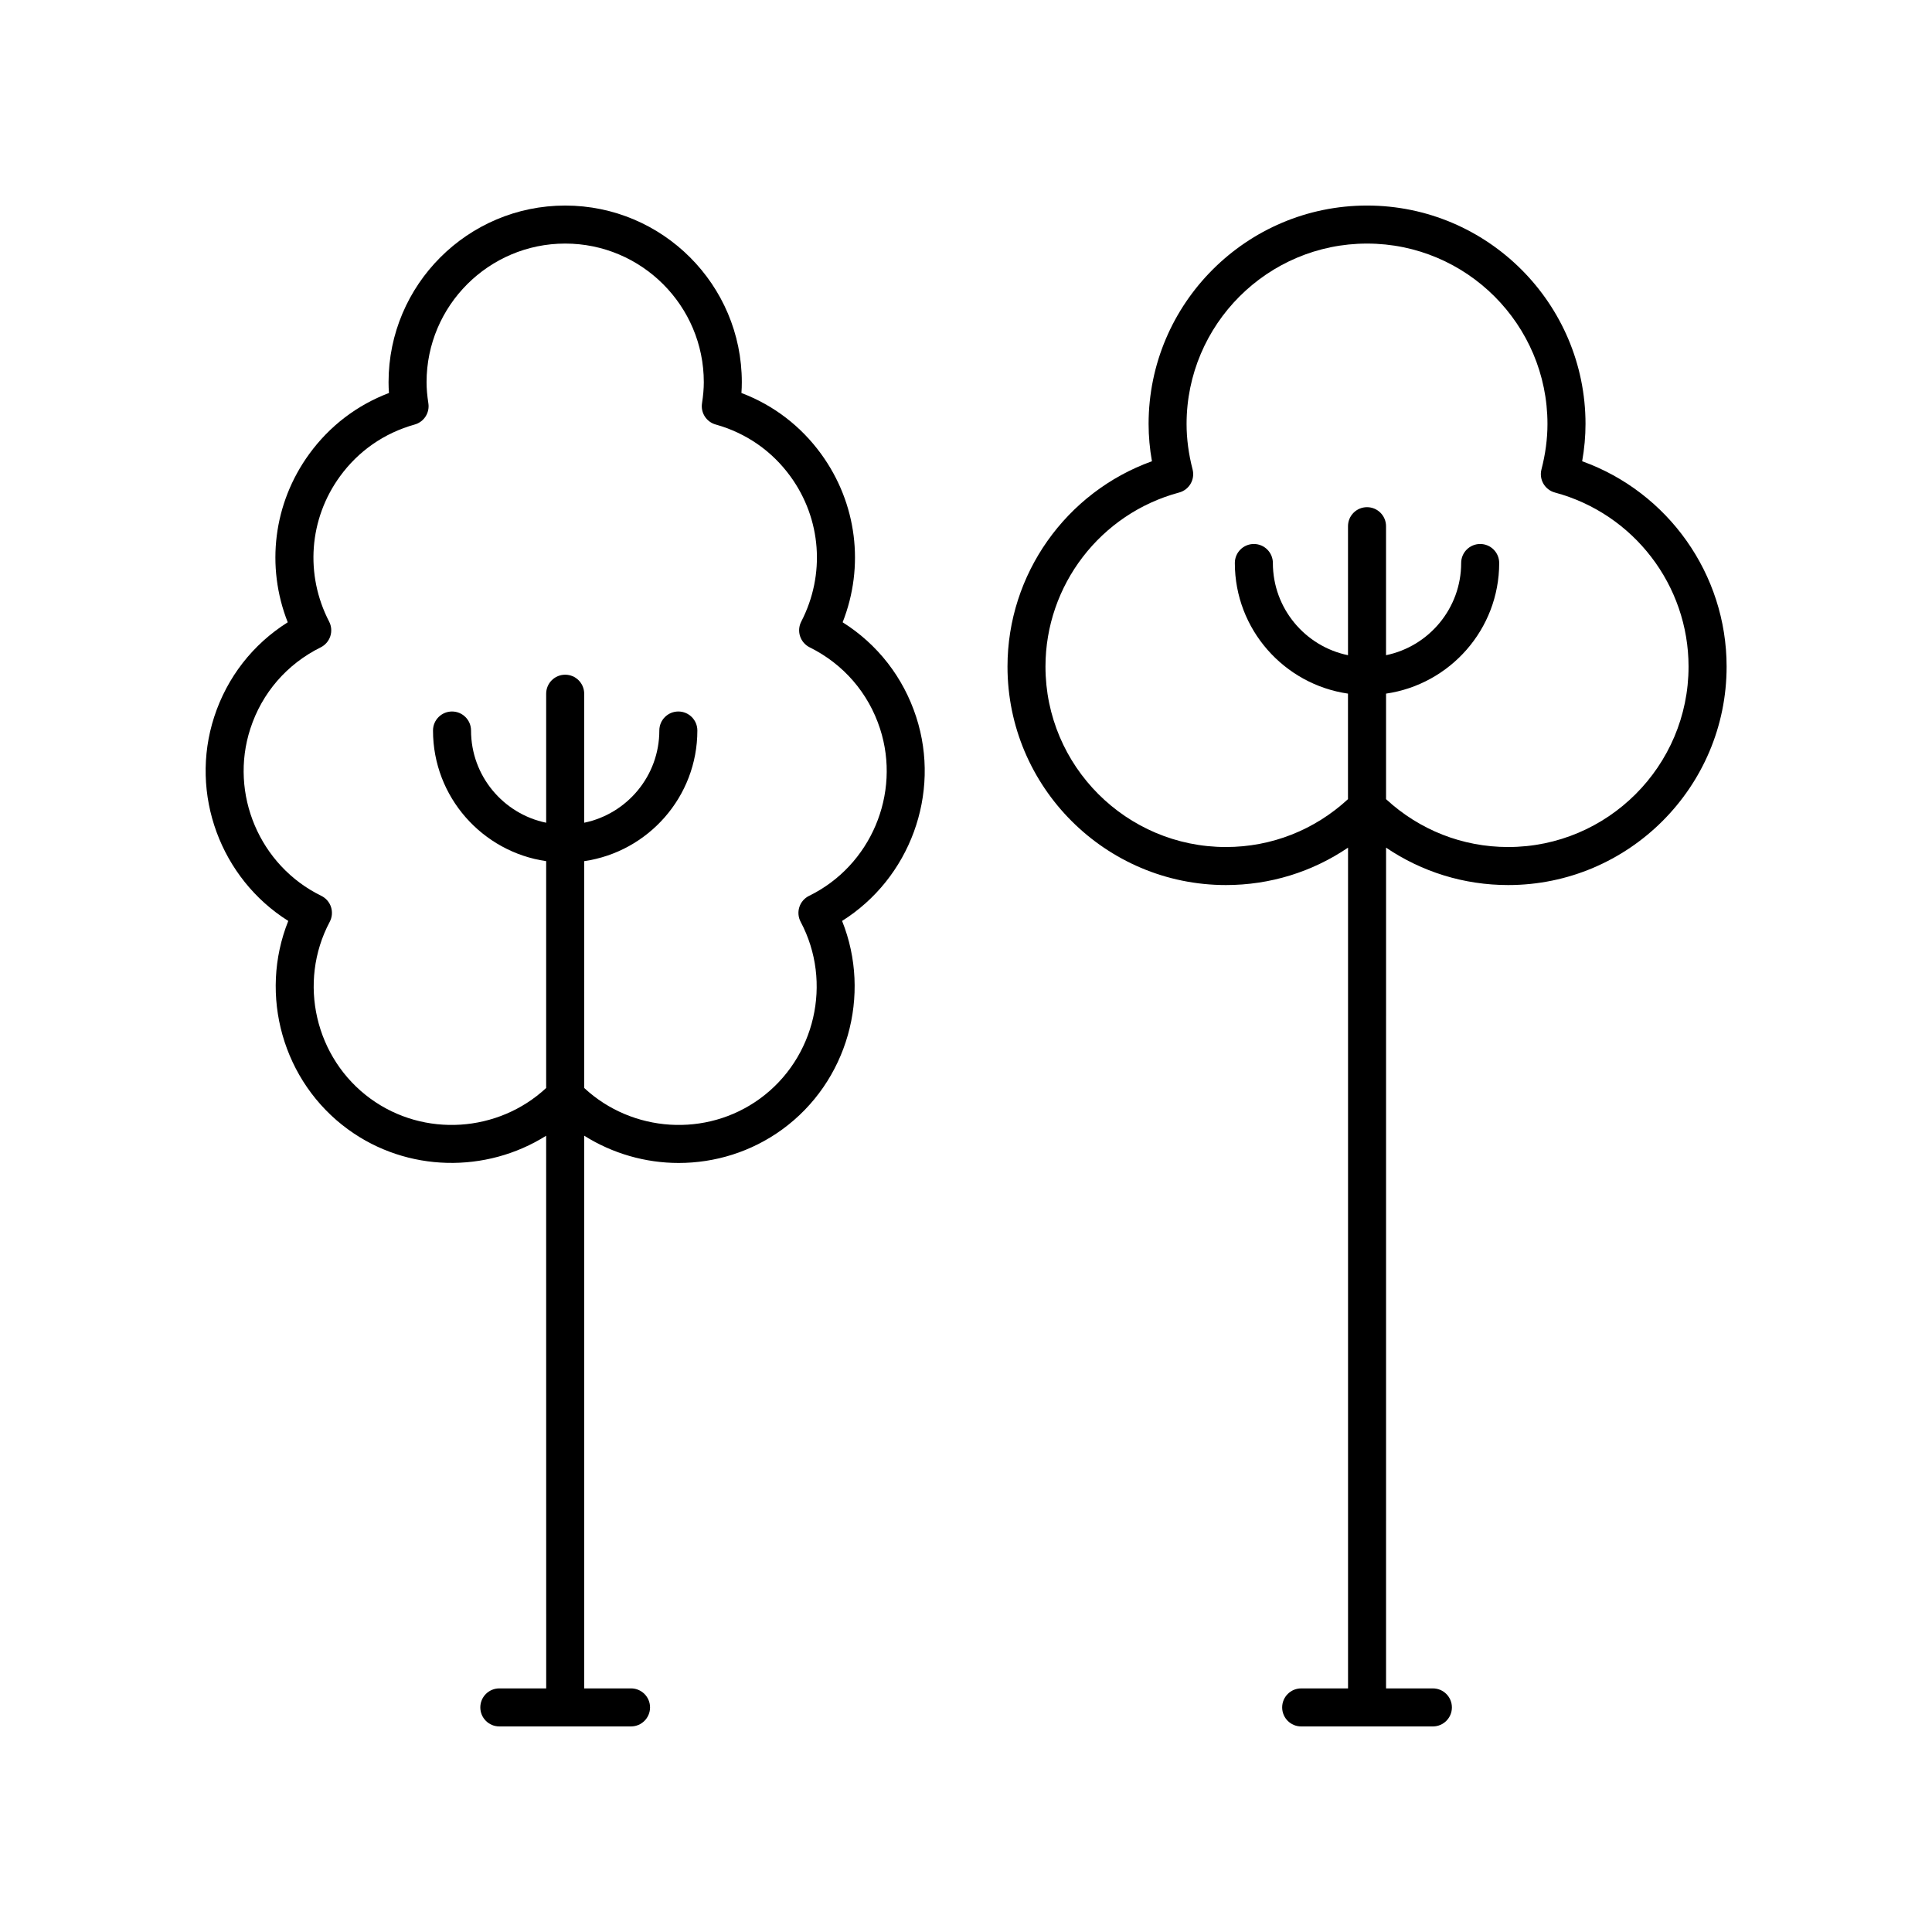 <?xml version="1.0" encoding="UTF-8"?>
<!-- Uploaded to: ICON Repo, www.svgrepo.com, Generator: ICON Repo Mixer Tools -->
<svg fill="#000000" width="800px" height="800px" version="1.1" viewBox="144 144 512 512" xmlns="http://www.w3.org/2000/svg">
 <g>
  <path d="m563.29 266.23c0.59-3.324 0.887-6.629 0.887-9.871 0-31.918-25.969-57.887-57.895-57.887-31.922 0-57.891 25.969-57.891 57.891 0 3.242 0.297 6.547 0.887 9.871-22.762 8.188-38.281 29.922-38.281 54.422 0 31.922 25.969 57.891 57.895 57.891 11.711 0 22.867-3.488 32.352-9.914v222.81h-12.418c-2.781 0-5.039 2.254-5.039 5.039 0 2.781 2.254 5.039 5.039 5.039h34.902c2.781 0 5.039-2.254 5.039-5.039 0-2.781-2.254-5.039-5.039-5.039h-12.41l0.004-222.81c9.484 6.426 20.645 9.914 32.355 9.914 31.922 0 57.891-25.969 57.891-57.891 0-24.5-15.52-46.23-38.277-54.422zm-19.617 102.24c-12.113 0-23.504-4.519-32.355-12.684v-27.969c16.926-2.457 29.984-17.023 29.984-34.617 0-2.781-2.254-5.039-5.039-5.039-2.781 0-5.039 2.254-5.039 5.039 0 12.031-8.559 22.098-19.91 24.434v-34.188c0-2.781-2.254-5.039-5.039-5.039-2.781 0-5.039 2.254-5.039 5.039v34.188c-11.348-2.336-19.91-12.402-19.91-24.434 0-2.781-2.254-5.039-5.039-5.039-2.781 0-5.039 2.254-5.039 5.039 0 17.598 13.059 32.164 29.984 34.617v27.969c-8.852 8.164-20.238 12.684-32.352 12.684-26.367 0-47.816-21.449-47.816-47.816 0-21.562 14.562-40.535 35.414-46.129 2.672-0.715 4.266-3.453 3.57-6.133-1.055-4.07-1.59-8.117-1.59-12.027 0.008-26.367 21.457-47.816 47.824-47.816 26.367 0 47.816 21.449 47.816 47.816 0 3.91-0.535 7.957-1.59 12.027-0.695 2.68 0.898 5.418 3.57 6.133 20.852 5.598 35.41 24.566 35.41 46.129 0 26.367-21.449 47.816-47.816 47.816z"/>
  <path d="m386.8 333.99c-3.414-10.508-10.254-19.266-19.492-25.078 5.844-14.828 3.812-31.52-5.684-44.586-5.391-7.422-12.641-12.957-21.137-16.18 0.07-0.98 0.102-1.926 0.102-2.863 0.004-25.812-20.992-46.809-46.805-46.809s-46.812 21-46.812 46.812c0 0.926 0.035 1.879 0.105 2.863-8.496 3.223-15.746 8.758-21.141 16.18-9.492 13.066-11.523 29.758-5.684 44.586-9.238 5.812-16.074 14.566-19.492 25.078-6.641 20.445 1.754 42.828 19.637 54.062-7.863 19.605-1.5 42.648 15.891 55.281 15.676 11.391 36.598 11.613 52.449 1.645l0.012 146.46h-12.422c-2.781 0-5.039 2.254-5.039 5.039 0 2.781 2.254 5.039 5.039 5.039h34.902c2.781 0 5.039-2.254 5.039-5.039 0-2.781-2.254-5.039-5.039-5.039h-12.406v-146.47c7.566 4.758 16.273 7.227 25.031 7.227 9.59 0 19.227-2.914 27.418-8.863 17.391-12.633 23.754-35.676 15.891-55.281 17.883-11.238 26.281-33.617 19.637-54.062zm-28.379 47.414c-1.227 0.598-2.16 1.672-2.582 2.969-0.422 1.301-0.297 2.715 0.344 3.922 8.527 16.051 3.871 36.207-10.832 46.887-14.168 10.297-33.812 8.961-46.523-2.852l-0.004-60.117c16.926-2.457 29.984-17.023 29.984-34.621 0-2.781-2.254-5.039-5.039-5.039-2.781 0-5.039 2.254-5.039 5.039 0 12.031-8.559 22.098-19.91 24.438v-34.188c0-2.781-2.254-5.039-5.039-5.039-2.781 0-5.039 2.254-5.039 5.039v34.188c-11.348-2.336-19.91-12.406-19.91-24.438 0-2.781-2.254-5.039-5.039-5.039-2.781 0-5.039 2.254-5.039 5.039 0 17.598 13.059 32.164 29.988 34.621v60.117c-12.719 11.809-32.355 13.148-46.527 2.852-14.699-10.68-19.359-30.836-10.832-46.887 0.641-1.207 0.762-2.621 0.344-3.922-0.422-1.301-1.355-2.371-2.582-2.969-16.332-7.977-24.414-27.02-18.797-44.301 3.074-9.465 9.691-17.117 18.637-21.547 1.211-0.602 2.129-1.66 2.551-2.945 0.422-1.285 0.309-2.684-0.312-3.883-6.434-12.441-5.336-27.188 2.867-38.477 4.894-6.742 11.746-11.492 19.812-13.75 2.453-0.688 4.012-3.098 3.621-5.617-0.324-2.121-0.477-3.902-0.477-5.598 0.004-20.258 16.484-36.738 36.738-36.738 20.254 0 36.734 16.48 36.734 36.734 0 1.691-0.152 3.473-0.477 5.606-0.383 2.519 1.172 4.926 3.625 5.609 8.066 2.258 14.914 7.012 19.809 13.75 8.203 11.289 9.297 26.035 2.867 38.477-0.621 1.199-0.734 2.602-0.312 3.883 0.422 1.285 1.34 2.344 2.551 2.945 8.945 4.43 15.562 12.082 18.637 21.547 5.613 17.285-2.465 36.328-18.797 44.305z"/>
 </g>
</svg>
